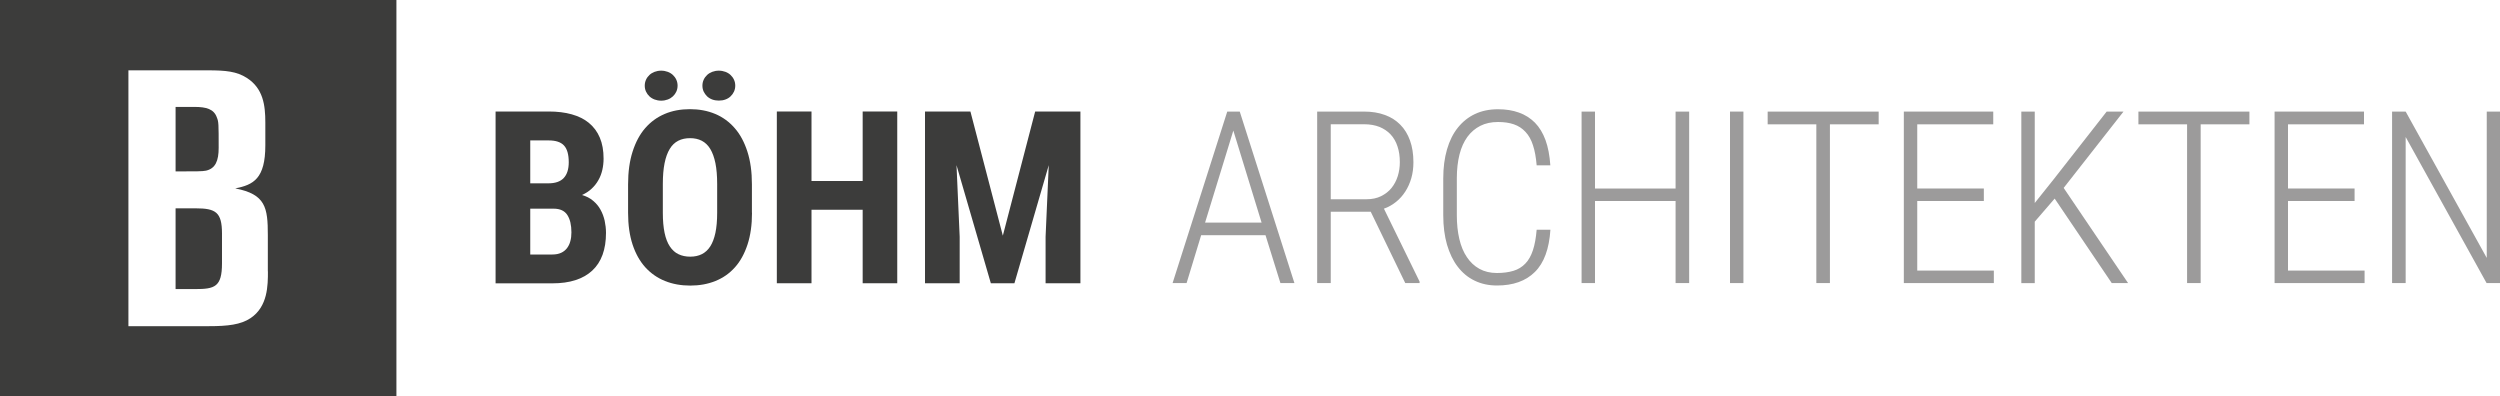 <?xml version="1.0" encoding="utf-8"?>
<!-- Generator: Adobe Illustrator 25.3.1, SVG Export Plug-In . SVG Version: 6.00 Build 0)  -->
<svg version="1.1" id="Ebene_1" xmlns="http://www.w3.org/2000/svg" xmlns:xlink="http://www.w3.org/1999/xlink" x="0px" y="0px"
	 viewBox="0 0 300 47.57" style="enable-background:new 0 0 300 47.57;" xml:space="preserve">
<style type="text/css">
	.st0{fill:#21A5DF;}
	.st1{fill:#3C3C3B;}
	.st2{fill:#9C9B9B;}
</style>
<g>
	<path class="st1" d="M26.24,17.74c0-2.87,0-3.13-0.22-3.65c-0.35-1-1.26-1.26-2.69-1.26h-2.26v7.74c2.52,0,3.17,0,3.65-0.09
		C25.85,20.22,26.24,19.31,26.24,17.74z"/>
	<path class="st1" d="M23.5,25h-2.43v9.69h2.35c2.35,0,3.22-0.26,3.22-3.09V28C26.63,25.48,25.9,25,23.5,25z"/>
	<path class="st1" d="M0,0v47.57h47.57V0H0z M32.15,32.57c0,1.65,0,4.22-2.09,5.61c-1.17,0.78-2.74,0.96-4.96,0.96h-9.69V8.44h9.52
		c2.17,0,3.47,0.13,4.69,0.91c1.96,1.26,2.22,3.26,2.22,5.35v2.74c0,4-1.43,4.74-3.61,5.17c3.65,0.7,3.91,2.3,3.91,5.61V32.57z"/>
</g>
<g>
	<path class="st1" d="M59.47,33.99V13.38h6.37c1.03,0,1.95,0.11,2.77,0.34c0.82,0.23,1.51,0.57,2.07,1.04c0.57,0.47,1,1.05,1.3,1.76
		c0.3,0.71,0.45,1.54,0.45,2.51c0,0.47-0.05,0.92-0.15,1.36c-0.1,0.43-0.25,0.84-0.47,1.22c-0.21,0.38-0.48,0.72-0.81,1.03
		c-0.33,0.31-0.71,0.56-1.17,0.76c0.53,0.15,0.98,0.38,1.34,0.69c0.37,0.31,0.67,0.66,0.89,1.07c0.23,0.41,0.39,0.85,0.5,1.32
		c0.1,0.48,0.16,0.96,0.16,1.46c0,2-0.55,3.51-1.65,4.53c-1.1,1.02-2.69,1.53-4.78,1.53H59.47z M63.63,22h2.17
		c0.83,0,1.45-0.21,1.85-0.64c0.4-0.43,0.6-1.06,0.6-1.89c0-0.93-0.19-1.6-0.57-2.01c-0.38-0.41-0.99-0.61-1.84-0.61h-2.21V22z
		 M63.63,25.03v5.51h2.66c0.41,0,0.75-0.07,1.04-0.2c0.29-0.13,0.52-0.32,0.71-0.56c0.18-0.24,0.32-0.52,0.4-0.84
		c0.09-0.32,0.13-0.67,0.13-1.06c0-0.88-0.16-1.57-0.49-2.08s-0.88-0.76-1.65-0.76H63.63z"/>
	<path class="st1" d="M90.24,25.54c0,1.44-0.18,2.71-0.54,3.81c-0.36,1.09-0.86,2.01-1.51,2.73c-0.65,0.73-1.42,1.27-2.34,1.64
		c-0.91,0.37-1.92,0.55-3.02,0.55c-1.1,0-2.11-0.18-3.03-0.55c-0.92-0.37-1.7-0.92-2.36-1.64c-0.66-0.73-1.17-1.64-1.53-2.73
		c-0.36-1.09-0.54-2.36-0.54-3.81v-3.43c0-1.48,0.18-2.79,0.54-3.91c0.36-1.13,0.86-2.07,1.51-2.82c0.65-0.75,1.43-1.32,2.35-1.71
		s1.92-0.57,3.03-0.57c1.1,0,2.11,0.19,3.02,0.57s1.69,0.95,2.35,1.71c0.66,0.75,1.16,1.7,1.52,2.82s0.54,2.43,0.54,3.91V25.54z
		 M77.37,10.28c0-0.25,0.05-0.49,0.15-0.71c0.1-0.22,0.24-0.41,0.41-0.57c0.17-0.16,0.38-0.29,0.62-0.38
		c0.24-0.09,0.5-0.14,0.79-0.14s0.54,0.05,0.79,0.14c0.24,0.09,0.45,0.22,0.62,0.38c0.17,0.16,0.31,0.35,0.41,0.57
		c0.1,0.22,0.15,0.46,0.15,0.71c0,0.25-0.05,0.49-0.15,0.71c-0.1,0.22-0.24,0.41-0.41,0.57c-0.17,0.16-0.38,0.29-0.62,0.38
		c-0.24,0.09-0.5,0.14-0.79,0.14s-0.54-0.05-0.79-0.14c-0.24-0.09-0.45-0.22-0.62-0.38c-0.17-0.16-0.31-0.35-0.41-0.57
		C77.42,10.77,77.37,10.54,77.37,10.28z M86.06,22.09c0-0.98-0.07-1.82-0.21-2.51c-0.14-0.69-0.35-1.26-0.62-1.71
		c-0.27-0.44-0.61-0.77-1.02-0.98c-0.41-0.21-0.87-0.31-1.4-0.31c-0.54,0-1.01,0.1-1.42,0.31c-0.41,0.21-0.75,0.53-1.02,0.98
		c-0.27,0.44-0.48,1.01-0.62,1.71c-0.14,0.69-0.21,1.53-0.21,2.51v3.45c0,0.93,0.07,1.73,0.21,2.4c0.14,0.67,0.35,1.21,0.63,1.63
		s0.62,0.74,1.03,0.93c0.41,0.2,0.88,0.3,1.42,0.3c0.53,0,0.99-0.1,1.39-0.3c0.4-0.2,0.74-0.51,1.01-0.93s0.48-0.97,0.62-1.63
		c0.14-0.67,0.21-1.46,0.21-2.4V22.09z M84.29,10.28c0-0.25,0.05-0.49,0.15-0.71c0.1-0.22,0.24-0.41,0.41-0.57
		c0.17-0.16,0.38-0.29,0.62-0.38c0.24-0.09,0.5-0.14,0.79-0.14c0.28,0,0.54,0.05,0.79,0.14c0.24,0.09,0.45,0.22,0.62,0.38
		c0.17,0.16,0.31,0.35,0.41,0.57c0.1,0.22,0.15,0.45,0.15,0.71c0,0.25-0.05,0.49-0.15,0.71c-0.1,0.22-0.24,0.41-0.41,0.57
		c-0.17,0.17-0.38,0.29-0.62,0.38c-0.24,0.09-0.5,0.13-0.79,0.13c-0.28,0-0.54-0.04-0.79-0.13c-0.24-0.09-0.45-0.22-0.62-0.38
		c-0.17-0.17-0.31-0.36-0.41-0.57C84.34,10.77,84.29,10.54,84.29,10.28z"/>
	<path class="st1" d="M107.67,33.99h-4.15v-8.82h-6.14v8.82h-4.16V13.38h4.16v8.34h6.14v-8.34h4.15V33.99z"/>
	<path class="st1" d="M116.45,13.38l3.89,14.9l3.88-14.9h5.43v20.61h-4.18v-5.58l0.38-8.59l-4.12,14.17h-2.83l-4.12-14.17l0.38,8.59
		v5.58h-4.16V13.38H116.45z"/>
	<g>
		<path class="st2" d="M151.86,28.22h-7.72l-1.75,5.75h-1.68l6.56-20.58h1.5l6.56,20.58h-1.68L151.86,28.22z M144.61,26.71h6.78
			L148,15.67L144.61,26.71z"/>
		<path class="st2" d="M164.49,25.41h-4.8v8.56h-1.63V13.39h5.64c0.91,0,1.74,0.13,2.47,0.4c0.73,0.26,1.35,0.65,1.86,1.17
			c0.51,0.51,0.9,1.15,1.17,1.9c0.27,0.75,0.41,1.62,0.41,2.6c0,0.68-0.08,1.31-0.25,1.91c-0.17,0.59-0.41,1.13-0.72,1.61
			c-0.31,0.48-0.68,0.9-1.12,1.25c-0.44,0.35-0.92,0.63-1.45,0.81l4.28,8.75v0.18h-1.72L164.49,25.41z M159.68,23.91h4.3
			c0.66,0,1.24-0.12,1.75-0.37c0.5-0.25,0.92-0.57,1.25-0.98c0.33-0.41,0.58-0.88,0.75-1.42c0.17-0.54,0.25-1.1,0.25-1.68
			c0-0.7-0.09-1.33-0.28-1.89c-0.18-0.56-0.46-1.04-0.82-1.43c-0.36-0.39-0.81-0.69-1.34-0.91c-0.53-0.21-1.15-0.32-1.84-0.32h-4.01
			V23.91z"/>
		<path class="st2" d="M186.05,27.56c-0.15,2.31-0.77,4-1.87,5.08c-1.09,1.08-2.6,1.62-4.54,1.62c-0.99,0-1.88-0.19-2.68-0.58
			c-0.8-0.38-1.47-0.94-2.03-1.67c-0.56-0.72-0.98-1.61-1.29-2.65c-0.3-1.04-0.45-2.22-0.45-3.53v-4.42c0-1.29,0.15-2.45,0.45-3.48
			c0.3-1.03,0.73-1.9,1.3-2.61c0.57-0.71,1.25-1.26,2.06-1.64c0.81-0.38,1.73-0.57,2.76-0.57c0.93,0,1.77,0.13,2.51,0.4
			c0.74,0.26,1.38,0.67,1.92,1.21c0.54,0.55,0.96,1.25,1.27,2.09c0.31,0.85,0.5,1.86,0.58,3.03h-1.64c-0.08-0.94-0.22-1.74-0.44-2.4
			c-0.21-0.66-0.51-1.2-0.9-1.61c-0.38-0.42-0.85-0.72-1.39-0.91c-0.55-0.19-1.18-0.28-1.91-0.28c-0.8,0-1.51,0.15-2.12,0.46
			c-0.61,0.31-1.13,0.75-1.55,1.32c-0.42,0.58-0.74,1.28-0.95,2.12c-0.21,0.84-0.32,1.79-0.32,2.84v4.45c0,1.05,0.1,2,0.3,2.85
			c0.2,0.85,0.5,1.58,0.91,2.18c0.4,0.6,0.9,1.07,1.5,1.4c0.6,0.33,1.3,0.5,2.1,0.5c0.75,0,1.41-0.09,1.98-0.26
			c0.56-0.17,1.04-0.46,1.43-0.87c0.39-0.4,0.69-0.94,0.91-1.6c0.22-0.66,0.37-1.49,0.45-2.46H186.05z"/>
		<path class="st2" d="M202.7,33.97h-1.63v-9.85h-9.67v9.85h-1.61V13.39h1.61v9.23h9.67v-9.23h1.63V33.97z"/>
		<path class="st2" d="M209.21,33.97h-1.61V13.39h1.61V33.97z"/>
		<path class="st2" d="M225.44,14.92h-5.85v19.05h-1.63V14.92h-5.84v-1.53h13.32V14.92z"/>
		<path class="st2" d="M238.06,24.12h-7.99v8.35h9.19v1.5h-10.8V13.39h10.73v1.53h-9.12v7.7h7.99V24.12z"/>
		<path class="st2" d="M246.56,23.83l-2.39,2.77v7.38h-1.61V13.39h1.61v10.97l2.26-2.83l6.37-8.14h2.02l-7.18,9.16l7.73,11.42h-1.96
			L246.56,23.83z"/>
		<path class="st2" d="M269.93,14.92h-5.85v19.05h-1.63V14.92h-5.84v-1.53h13.32V14.92z"/>
		<path class="st2" d="M282.55,24.12h-7.99v8.35h9.19v1.5h-10.8V13.39h10.73v1.53h-9.12v7.7h7.99V24.12z"/>
		<path class="st2" d="M300,33.97h-1.61l-9.71-17.53v17.53h-1.63V13.39h1.63l9.73,17.56V13.39h1.6V33.97z"/>
	</g>
</g>
</svg>
